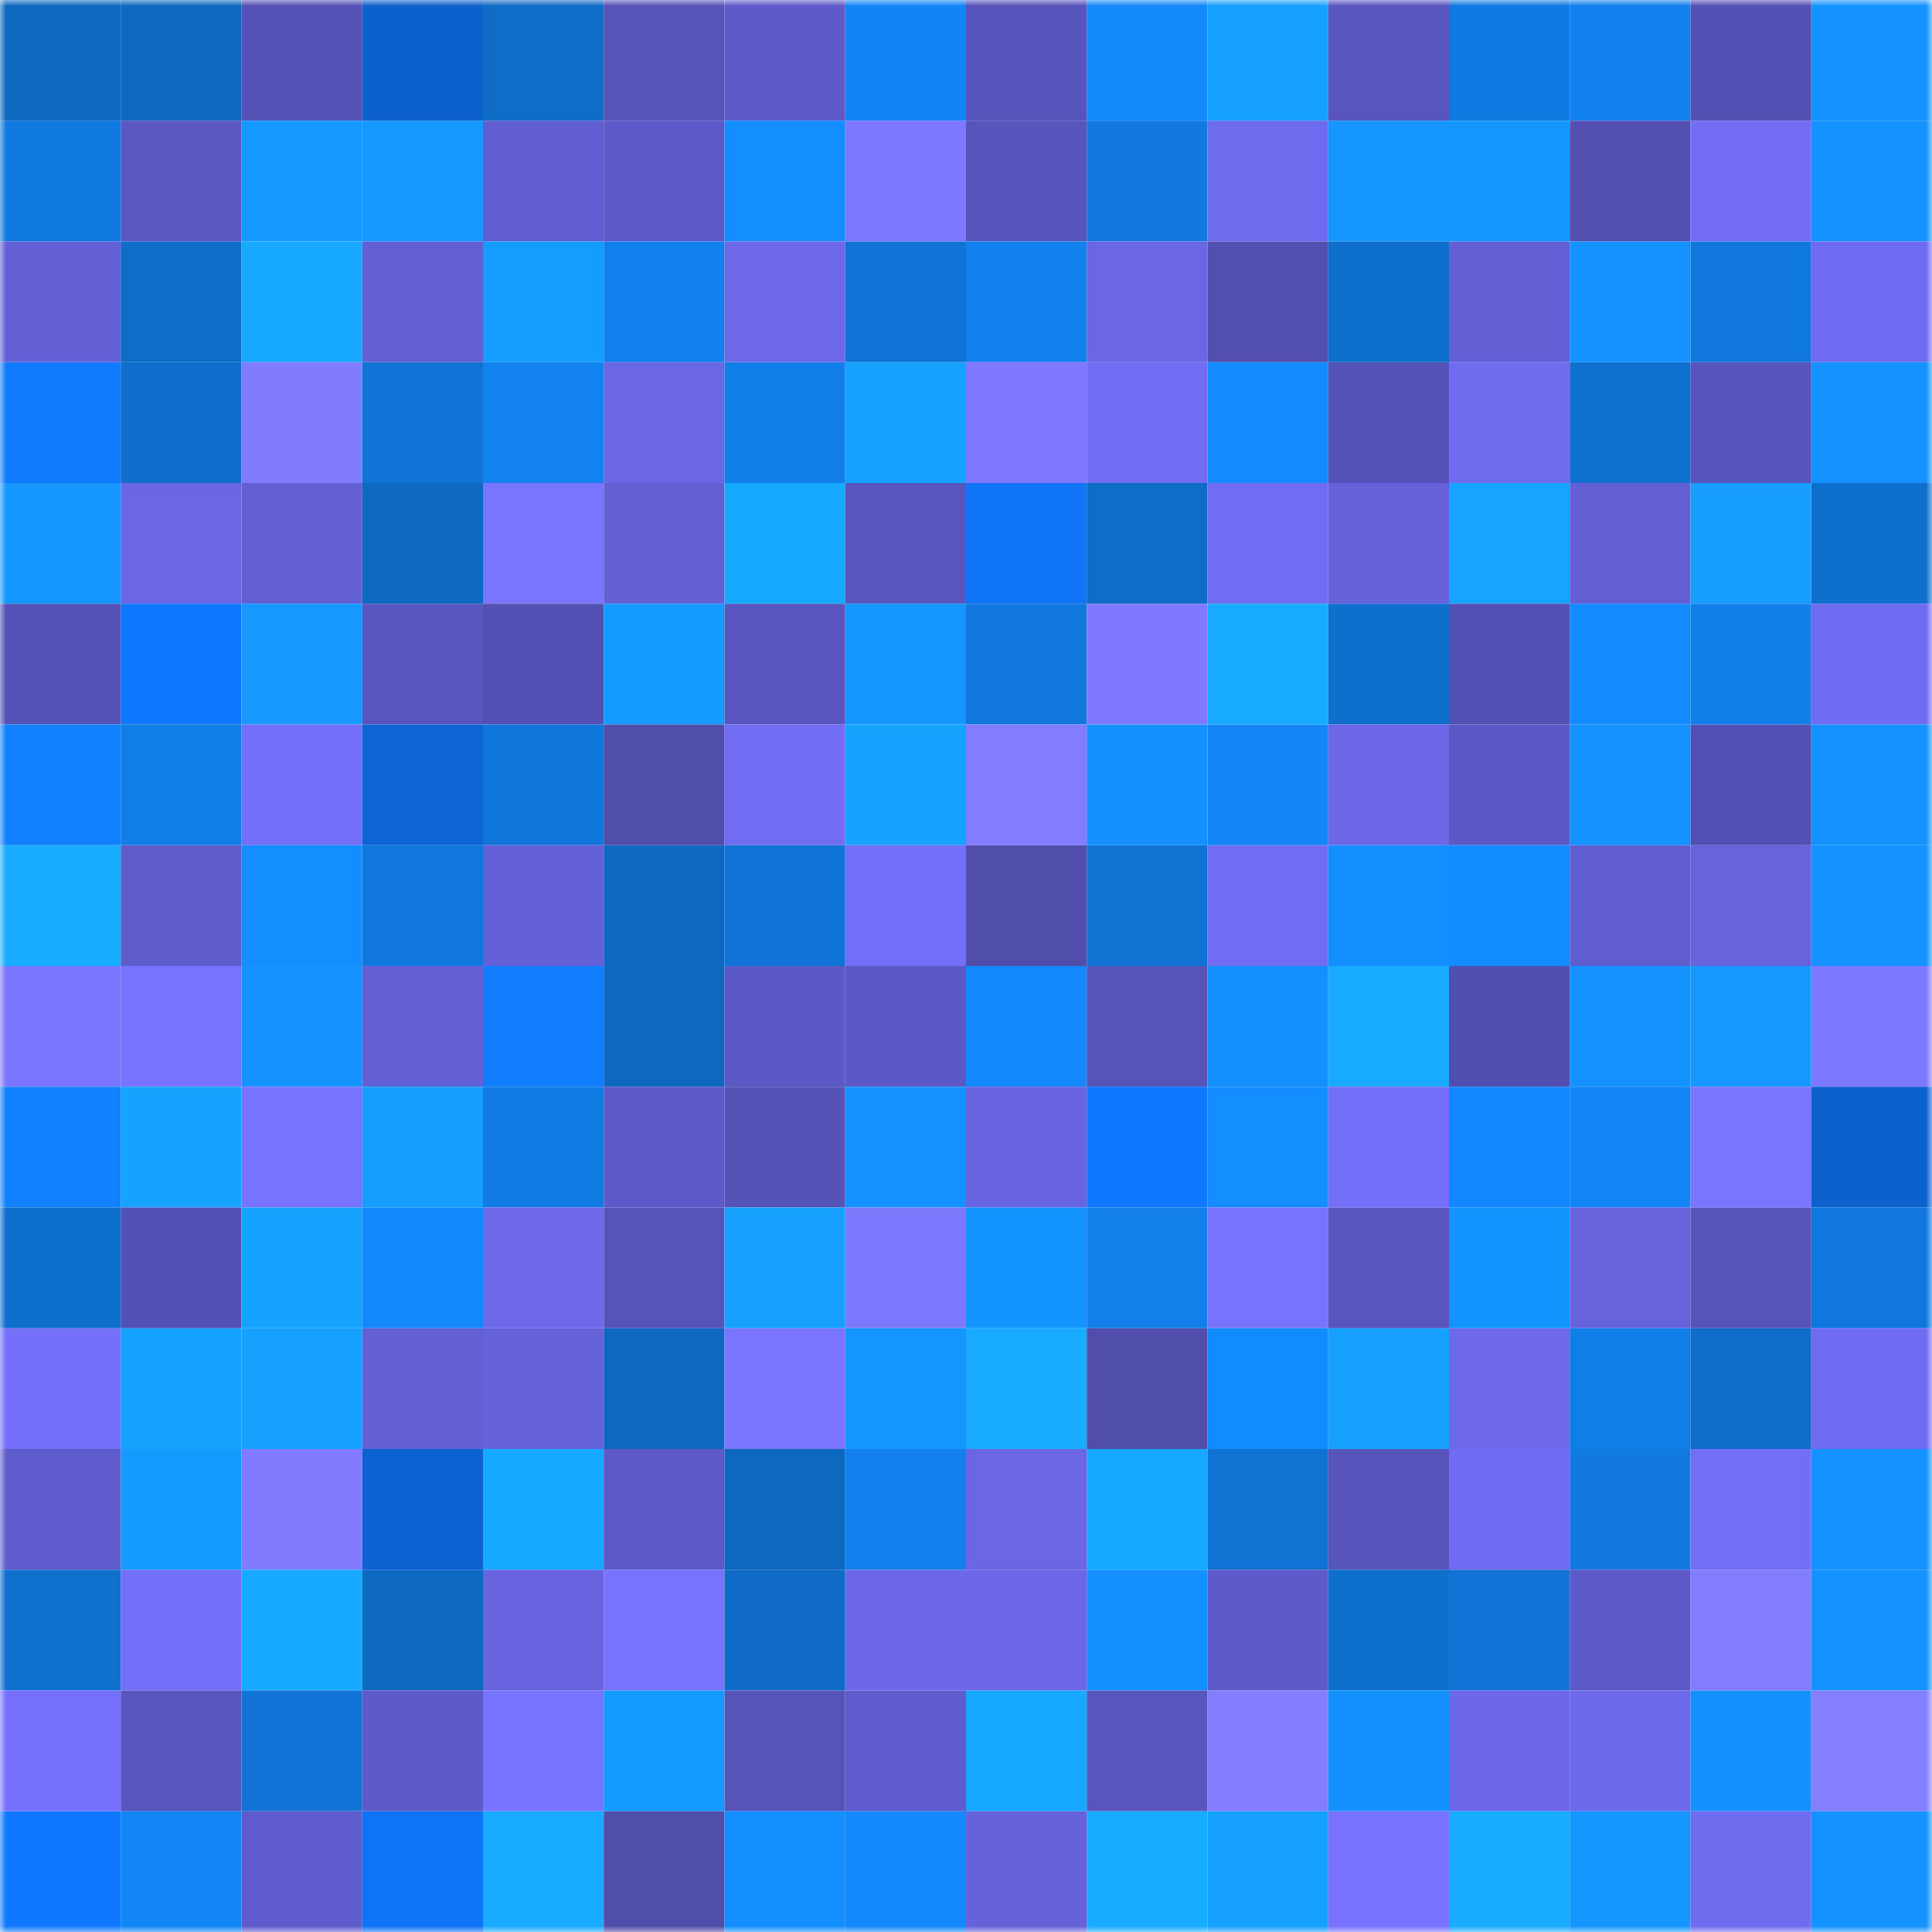 <svg viewBox="0 0 160 160" fill="none" role="img" xmlns="http://www.w3.org/2000/svg" width="240" height="240" name="ens%2Cfoooll.eth"><mask id="1605467126" mask-type="alpha" maskUnits="userSpaceOnUse" x="0" y="0" width="160" height="160"><rect width="160" height="160" fill="#FFFFFF"></rect></mask><g mask="url(#1605467126)"><rect x="0" y="0" width="10" height="10" fill="#0e68bf"></rect><rect x="10" y="0" width="10" height="10" fill="#0e68bf"></rect><rect x="20" y="0" width="10" height="10" fill="#5552b7"></rect><rect x="30" y="0" width="10" height="10" fill="#0d61cd"></rect><rect x="40" y="0" width="10" height="10" fill="#0f6cc7"></rect><rect x="50" y="0" width="10" height="10" fill="#5653b9"></rect><rect x="60" y="0" width="10" height="10" fill="#5e5ac9"></rect><rect x="70" y="0" width="10" height="10" fill="#1285f5"></rect><rect x="80" y="0" width="10" height="10" fill="#5754bc"></rect><rect x="90" y="0" width="10" height="10" fill="#1388fb"></rect><rect x="100" y="0" width="10" height="10" fill="#16a0ff"></rect><rect x="110" y="0" width="10" height="10" fill="#5955bf"></rect><rect x="120" y="0" width="10" height="10" fill="#117ae2"></rect><rect x="130" y="0" width="10" height="10" fill="#1281ef"></rect><rect x="140" y="0" width="10" height="10" fill="#5350b3"></rect><rect x="150" y="0" width="10" height="10" fill="#1492ff"></rect><rect x="0" y="10" width="10" height="10" fill="#117ae1"></rect><rect x="10" y="10" width="10" height="10" fill="#5b58c4"></rect><rect x="20" y="10" width="10" height="10" fill="#1598ff"></rect><rect x="30" y="10" width="10" height="10" fill="#1598ff"></rect><rect x="40" y="10" width="10" height="10" fill="#615ed1"></rect><rect x="50" y="10" width="10" height="10" fill="#5d59c8"></rect><rect x="60" y="10" width="10" height="10" fill="#138dff"></rect><rect x="70" y="10" width="10" height="10" fill="#7d79ff"></rect><rect x="80" y="10" width="10" height="10" fill="#5754bb"></rect><rect x="90" y="10" width="10" height="10" fill="#1179df"></rect><rect x="100" y="10" width="10" height="10" fill="#6f6bef"></rect><rect x="110" y="10" width="10" height="10" fill="#1596ff"></rect><rect x="120" y="10" width="10" height="10" fill="#1596ff"></rect><rect x="130" y="10" width="10" height="10" fill="#5350b2"></rect><rect x="140" y="10" width="10" height="10" fill="#726df4"></rect><rect x="150" y="10" width="10" height="10" fill="#1492ff"></rect><rect x="0" y="20" width="10" height="10" fill="#6360d6"></rect><rect x="10" y="20" width="10" height="10" fill="#0f6cc7"></rect><rect x="20" y="20" width="10" height="10" fill="#17a8ff"></rect><rect x="30" y="20" width="10" height="10" fill="#635fd4"></rect><rect x="40" y="20" width="10" height="10" fill="#159cff"></rect><rect x="50" y="20" width="10" height="10" fill="#1281ef"></rect><rect x="60" y="20" width="10" height="10" fill="#6d69ea"></rect><rect x="70" y="20" width="10" height="10" fill="#1073d5"></rect><rect x="80" y="20" width="10" height="10" fill="#1281ef"></rect><rect x="90" y="20" width="10" height="10" fill="#6a66e4"></rect><rect x="100" y="20" width="10" height="10" fill="#524faf"></rect><rect x="110" y="20" width="10" height="10" fill="#0f6fcd"></rect><rect x="120" y="20" width="10" height="10" fill="#635fd5"></rect><rect x="130" y="20" width="10" height="10" fill="#1493ff"></rect><rect x="140" y="20" width="10" height="10" fill="#1077dc"></rect><rect x="150" y="20" width="10" height="10" fill="#706cf1"></rect><rect x="0" y="30" width="10" height="10" fill="#107aff"></rect><rect x="10" y="30" width="10" height="10" fill="#0f6ecb"></rect><rect x="20" y="30" width="10" height="10" fill="#807bff"></rect><rect x="30" y="30" width="10" height="10" fill="#1073d5"></rect><rect x="40" y="30" width="10" height="10" fill="#1282f0"></rect><rect x="50" y="30" width="10" height="10" fill="#6a66e4"></rect><rect x="60" y="30" width="10" height="10" fill="#117fea"></rect><rect x="70" y="30" width="10" height="10" fill="#16a3ff"></rect><rect x="80" y="30" width="10" height="10" fill="#7e79ff"></rect><rect x="90" y="30" width="10" height="10" fill="#716df3"></rect><rect x="100" y="30" width="10" height="10" fill="#138aff"></rect><rect x="110" y="30" width="10" height="10" fill="#5552b8"></rect><rect x="120" y="30" width="10" height="10" fill="#706cf0"></rect><rect x="130" y="30" width="10" height="10" fill="#0f70cf"></rect><rect x="140" y="30" width="10" height="10" fill="#5754bb"></rect><rect x="150" y="30" width="10" height="10" fill="#1492ff"></rect><rect x="0" y="40" width="10" height="10" fill="#1597ff"></rect><rect x="10" y="40" width="10" height="10" fill="#6a66e4"></rect><rect x="20" y="40" width="10" height="10" fill="#625ed3"></rect><rect x="30" y="40" width="10" height="10" fill="#0e69c1"></rect><rect x="40" y="40" width="10" height="10" fill="#7a75ff"></rect><rect x="50" y="40" width="10" height="10" fill="#6360d6"></rect><rect x="60" y="40" width="10" height="10" fill="#17a9ff"></rect><rect x="70" y="40" width="10" height="10" fill="#5955bf"></rect><rect x="80" y="40" width="10" height="10" fill="#0f74f6"></rect><rect x="90" y="40" width="10" height="10" fill="#0f6cc7"></rect><rect x="100" y="40" width="10" height="10" fill="#716df3"></rect><rect x="110" y="40" width="10" height="10" fill="#6662db"></rect><rect x="120" y="40" width="10" height="10" fill="#17a4ff"></rect><rect x="130" y="40" width="10" height="10" fill="#6360d6"></rect><rect x="140" y="40" width="10" height="10" fill="#169dff"></rect><rect x="150" y="40" width="10" height="10" fill="#0f6fcd"></rect><rect x="0" y="50" width="10" height="10" fill="#5552b7"></rect><rect x="10" y="50" width="10" height="10" fill="#1078ff"></rect><rect x="20" y="50" width="10" height="10" fill="#1599ff"></rect><rect x="30" y="50" width="10" height="10" fill="#5955bf"></rect><rect x="40" y="50" width="10" height="10" fill="#5350b3"></rect><rect x="50" y="50" width="10" height="10" fill="#159bff"></rect><rect x="60" y="50" width="10" height="10" fill="#5855be"></rect><rect x="70" y="50" width="10" height="10" fill="#1596ff"></rect><rect x="80" y="50" width="10" height="10" fill="#1178de"></rect><rect x="90" y="50" width="10" height="10" fill="#7e79ff"></rect><rect x="100" y="50" width="10" height="10" fill="#17aaff"></rect><rect x="110" y="50" width="10" height="10" fill="#0f6fcd"></rect><rect x="120" y="50" width="10" height="10" fill="#5451b4"></rect><rect x="130" y="50" width="10" height="10" fill="#138aff"></rect><rect x="140" y="50" width="10" height="10" fill="#117ee9"></rect><rect x="150" y="50" width="10" height="10" fill="#706cf1"></rect><rect x="0" y="60" width="10" height="10" fill="#1181ff"></rect><rect x="10" y="60" width="10" height="10" fill="#117de7"></rect><rect x="20" y="60" width="10" height="10" fill="#736ff8"></rect><rect x="30" y="60" width="10" height="10" fill="#0d64d5"></rect><rect x="40" y="60" width="10" height="10" fill="#1076d9"></rect><rect x="50" y="60" width="10" height="10" fill="#504dab"></rect><rect x="60" y="60" width="10" height="10" fill="#716df3"></rect><rect x="70" y="60" width="10" height="10" fill="#16a3ff"></rect><rect x="80" y="60" width="10" height="10" fill="#827dff"></rect><rect x="90" y="60" width="10" height="10" fill="#1491ff"></rect><rect x="100" y="60" width="10" height="10" fill="#1387f9"></rect><rect x="110" y="60" width="10" height="10" fill="#6b67e6"></rect><rect x="120" y="60" width="10" height="10" fill="#5c58c5"></rect><rect x="130" y="60" width="10" height="10" fill="#1493ff"></rect><rect x="140" y="60" width="10" height="10" fill="#5350b3"></rect><rect x="150" y="60" width="10" height="10" fill="#1492ff"></rect><rect x="0" y="70" width="10" height="10" fill="#18adff"></rect><rect x="10" y="70" width="10" height="10" fill="#5e5bcb"></rect><rect x="20" y="70" width="10" height="10" fill="#148eff"></rect><rect x="30" y="70" width="10" height="10" fill="#1078dd"></rect><rect x="40" y="70" width="10" height="10" fill="#6460d7"></rect><rect x="50" y="70" width="10" height="10" fill="#0e68bf"></rect><rect x="60" y="70" width="10" height="10" fill="#1074d6"></rect><rect x="70" y="70" width="10" height="10" fill="#736ff8"></rect><rect x="80" y="70" width="10" height="10" fill="#504dab"></rect><rect x="90" y="70" width="10" height="10" fill="#1072d3"></rect><rect x="100" y="70" width="10" height="10" fill="#716df3"></rect><rect x="110" y="70" width="10" height="10" fill="#138dff"></rect><rect x="120" y="70" width="10" height="10" fill="#138cff"></rect><rect x="130" y="70" width="10" height="10" fill="#605dcf"></rect><rect x="140" y="70" width="10" height="10" fill="#6763dd"></rect><rect x="150" y="70" width="10" height="10" fill="#1492ff"></rect><rect x="0" y="80" width="10" height="10" fill="#7b76ff"></rect><rect x="10" y="80" width="10" height="10" fill="#7773ff"></rect><rect x="20" y="80" width="10" height="10" fill="#1493ff"></rect><rect x="30" y="80" width="10" height="10" fill="#635fd4"></rect><rect x="40" y="80" width="10" height="10" fill="#117eff"></rect><rect x="50" y="80" width="10" height="10" fill="#0e68bf"></rect><rect x="60" y="80" width="10" height="10" fill="#5c58c5"></rect><rect x="70" y="80" width="10" height="10" fill="#5c59c6"></rect><rect x="80" y="80" width="10" height="10" fill="#1389fd"></rect><rect x="90" y="80" width="10" height="10" fill="#5653b9"></rect><rect x="100" y="80" width="10" height="10" fill="#138fff"></rect><rect x="110" y="80" width="10" height="10" fill="#17aaff"></rect><rect x="120" y="80" width="10" height="10" fill="#514eaf"></rect><rect x="130" y="80" width="10" height="10" fill="#1492ff"></rect><rect x="140" y="80" width="10" height="10" fill="#1599ff"></rect><rect x="150" y="80" width="10" height="10" fill="#7d79ff"></rect><rect x="0" y="90" width="10" height="10" fill="#1182ff"></rect><rect x="10" y="90" width="10" height="10" fill="#16a2ff"></rect><rect x="20" y="90" width="10" height="10" fill="#7773ff"></rect><rect x="30" y="90" width="10" height="10" fill="#169dff"></rect><rect x="40" y="90" width="10" height="10" fill="#117be4"></rect><rect x="50" y="90" width="10" height="10" fill="#5d59c8"></rect><rect x="60" y="90" width="10" height="10" fill="#5653b8"></rect><rect x="70" y="90" width="10" height="10" fill="#1492ff"></rect><rect x="80" y="90" width="10" height="10" fill="#6864e0"></rect><rect x="90" y="90" width="10" height="10" fill="#1078ff"></rect><rect x="100" y="90" width="10" height="10" fill="#138dff"></rect><rect x="110" y="90" width="10" height="10" fill="#736ff8"></rect><rect x="120" y="90" width="10" height="10" fill="#1287ff"></rect><rect x="130" y="90" width="10" height="10" fill="#1286f7"></rect><rect x="140" y="90" width="10" height="10" fill="#7a75ff"></rect><rect x="150" y="90" width="10" height="10" fill="#0d61cd"></rect><rect x="0" y="100" width="10" height="10" fill="#0f6fcd"></rect><rect x="10" y="100" width="10" height="10" fill="#5451b6"></rect><rect x="20" y="100" width="10" height="10" fill="#16a2ff"></rect><rect x="30" y="100" width="10" height="10" fill="#1389fd"></rect><rect x="40" y="100" width="10" height="10" fill="#6d69ea"></rect><rect x="50" y="100" width="10" height="10" fill="#5653b9"></rect><rect x="60" y="100" width="10" height="10" fill="#16a1ff"></rect><rect x="70" y="100" width="10" height="10" fill="#7d79ff"></rect><rect x="80" y="100" width="10" height="10" fill="#1494ff"></rect><rect x="90" y="100" width="10" height="10" fill="#127feb"></rect><rect x="100" y="100" width="10" height="10" fill="#7974ff"></rect><rect x="110" y="100" width="10" height="10" fill="#5955bf"></rect><rect x="120" y="100" width="10" height="10" fill="#1494ff"></rect><rect x="130" y="100" width="10" height="10" fill="#6763dd"></rect><rect x="140" y="100" width="10" height="10" fill="#5653b9"></rect><rect x="150" y="100" width="10" height="10" fill="#1078dd"></rect><rect x="0" y="110" width="10" height="10" fill="#7470fa"></rect><rect x="10" y="110" width="10" height="10" fill="#16a2ff"></rect><rect x="20" y="110" width="10" height="10" fill="#16a0ff"></rect><rect x="30" y="110" width="10" height="10" fill="#635fd4"></rect><rect x="40" y="110" width="10" height="10" fill="#6662da"></rect><rect x="50" y="110" width="10" height="10" fill="#0e68bf"></rect><rect x="60" y="110" width="10" height="10" fill="#7975ff"></rect><rect x="70" y="110" width="10" height="10" fill="#1596ff"></rect><rect x="80" y="110" width="10" height="10" fill="#18abff"></rect><rect x="90" y="110" width="10" height="10" fill="#504dab"></rect><rect x="100" y="110" width="10" height="10" fill="#128bff"></rect><rect x="110" y="110" width="10" height="10" fill="#16a1ff"></rect><rect x="120" y="110" width="10" height="10" fill="#6d69ea"></rect><rect x="130" y="110" width="10" height="10" fill="#117de7"></rect><rect x="140" y="110" width="10" height="10" fill="#0f6cc8"></rect><rect x="150" y="110" width="10" height="10" fill="#706cf1"></rect><rect x="0" y="120" width="10" height="10" fill="#5f5ccd"></rect><rect x="10" y="120" width="10" height="10" fill="#159bff"></rect><rect x="20" y="120" width="10" height="10" fill="#807bff"></rect><rect x="30" y="120" width="10" height="10" fill="#0d62d1"></rect><rect x="40" y="120" width="10" height="10" fill="#17a9ff"></rect><rect x="50" y="120" width="10" height="10" fill="#5d59c8"></rect><rect x="60" y="120" width="10" height="10" fill="#0e68bf"></rect><rect x="70" y="120" width="10" height="10" fill="#1280ed"></rect><rect x="80" y="120" width="10" height="10" fill="#6a66e4"></rect><rect x="90" y="120" width="10" height="10" fill="#17a8ff"></rect><rect x="100" y="120" width="10" height="10" fill="#1072d3"></rect><rect x="110" y="120" width="10" height="10" fill="#5754bb"></rect><rect x="120" y="120" width="10" height="10" fill="#706cf1"></rect><rect x="130" y="120" width="10" height="10" fill="#1179df"></rect><rect x="140" y="120" width="10" height="10" fill="#726ef5"></rect><rect x="150" y="120" width="10" height="10" fill="#1492ff"></rect><rect x="0" y="130" width="10" height="10" fill="#0f70ce"></rect><rect x="10" y="130" width="10" height="10" fill="#7470fa"></rect><rect x="20" y="130" width="10" height="10" fill="#17a8ff"></rect><rect x="30" y="130" width="10" height="10" fill="#0e69c1"></rect><rect x="40" y="130" width="10" height="10" fill="#6864e0"></rect><rect x="50" y="130" width="10" height="10" fill="#7773ff"></rect><rect x="60" y="130" width="10" height="10" fill="#0f6bc6"></rect><rect x="70" y="130" width="10" height="10" fill="#6d68ea"></rect><rect x="80" y="130" width="10" height="10" fill="#6d68ea"></rect><rect x="90" y="130" width="10" height="10" fill="#1491ff"></rect><rect x="100" y="130" width="10" height="10" fill="#5d5ac9"></rect><rect x="110" y="130" width="10" height="10" fill="#0f6fcd"></rect><rect x="120" y="130" width="10" height="10" fill="#1073d5"></rect><rect x="130" y="130" width="10" height="10" fill="#5d59c8"></rect><rect x="140" y="130" width="10" height="10" fill="#827dff"></rect><rect x="150" y="130" width="10" height="10" fill="#1492ff"></rect><rect x="0" y="140" width="10" height="10" fill="#7671fd"></rect><rect x="10" y="140" width="10" height="10" fill="#5855bd"></rect><rect x="20" y="140" width="10" height="10" fill="#1073d5"></rect><rect x="30" y="140" width="10" height="10" fill="#5e5ac9"></rect><rect x="40" y="140" width="10" height="10" fill="#7874ff"></rect><rect x="50" y="140" width="10" height="10" fill="#159bff"></rect><rect x="60" y="140" width="10" height="10" fill="#5653b9"></rect><rect x="70" y="140" width="10" height="10" fill="#5f5ccd"></rect><rect x="80" y="140" width="10" height="10" fill="#17a9ff"></rect><rect x="90" y="140" width="10" height="10" fill="#5855bd"></rect><rect x="100" y="140" width="10" height="10" fill="#827eff"></rect><rect x="110" y="140" width="10" height="10" fill="#1490ff"></rect><rect x="120" y="140" width="10" height="10" fill="#6d68ea"></rect><rect x="130" y="140" width="10" height="10" fill="#6d69eb"></rect><rect x="140" y="140" width="10" height="10" fill="#1491ff"></rect><rect x="150" y="140" width="10" height="10" fill="#847fff"></rect><rect x="0" y="150" width="10" height="10" fill="#1078ff"></rect><rect x="10" y="150" width="10" height="10" fill="#1286f7"></rect><rect x="20" y="150" width="10" height="10" fill="#5f5bcc"></rect><rect x="30" y="150" width="10" height="10" fill="#0f73f5"></rect><rect x="40" y="150" width="10" height="10" fill="#17aaff"></rect><rect x="50" y="150" width="10" height="10" fill="#504dab"></rect><rect x="60" y="150" width="10" height="10" fill="#138fff"></rect><rect x="70" y="150" width="10" height="10" fill="#1389fd"></rect><rect x="80" y="150" width="10" height="10" fill="#6562da"></rect><rect x="90" y="150" width="10" height="10" fill="#17abff"></rect><rect x="100" y="150" width="10" height="10" fill="#16a0ff"></rect><rect x="110" y="150" width="10" height="10" fill="#7772ff"></rect><rect x="120" y="150" width="10" height="10" fill="#18acff"></rect><rect x="130" y="150" width="10" height="10" fill="#1597ff"></rect><rect x="140" y="150" width="10" height="10" fill="#706cf0"></rect><rect x="150" y="150" width="10" height="10" fill="#1492ff"></rect></g></svg>